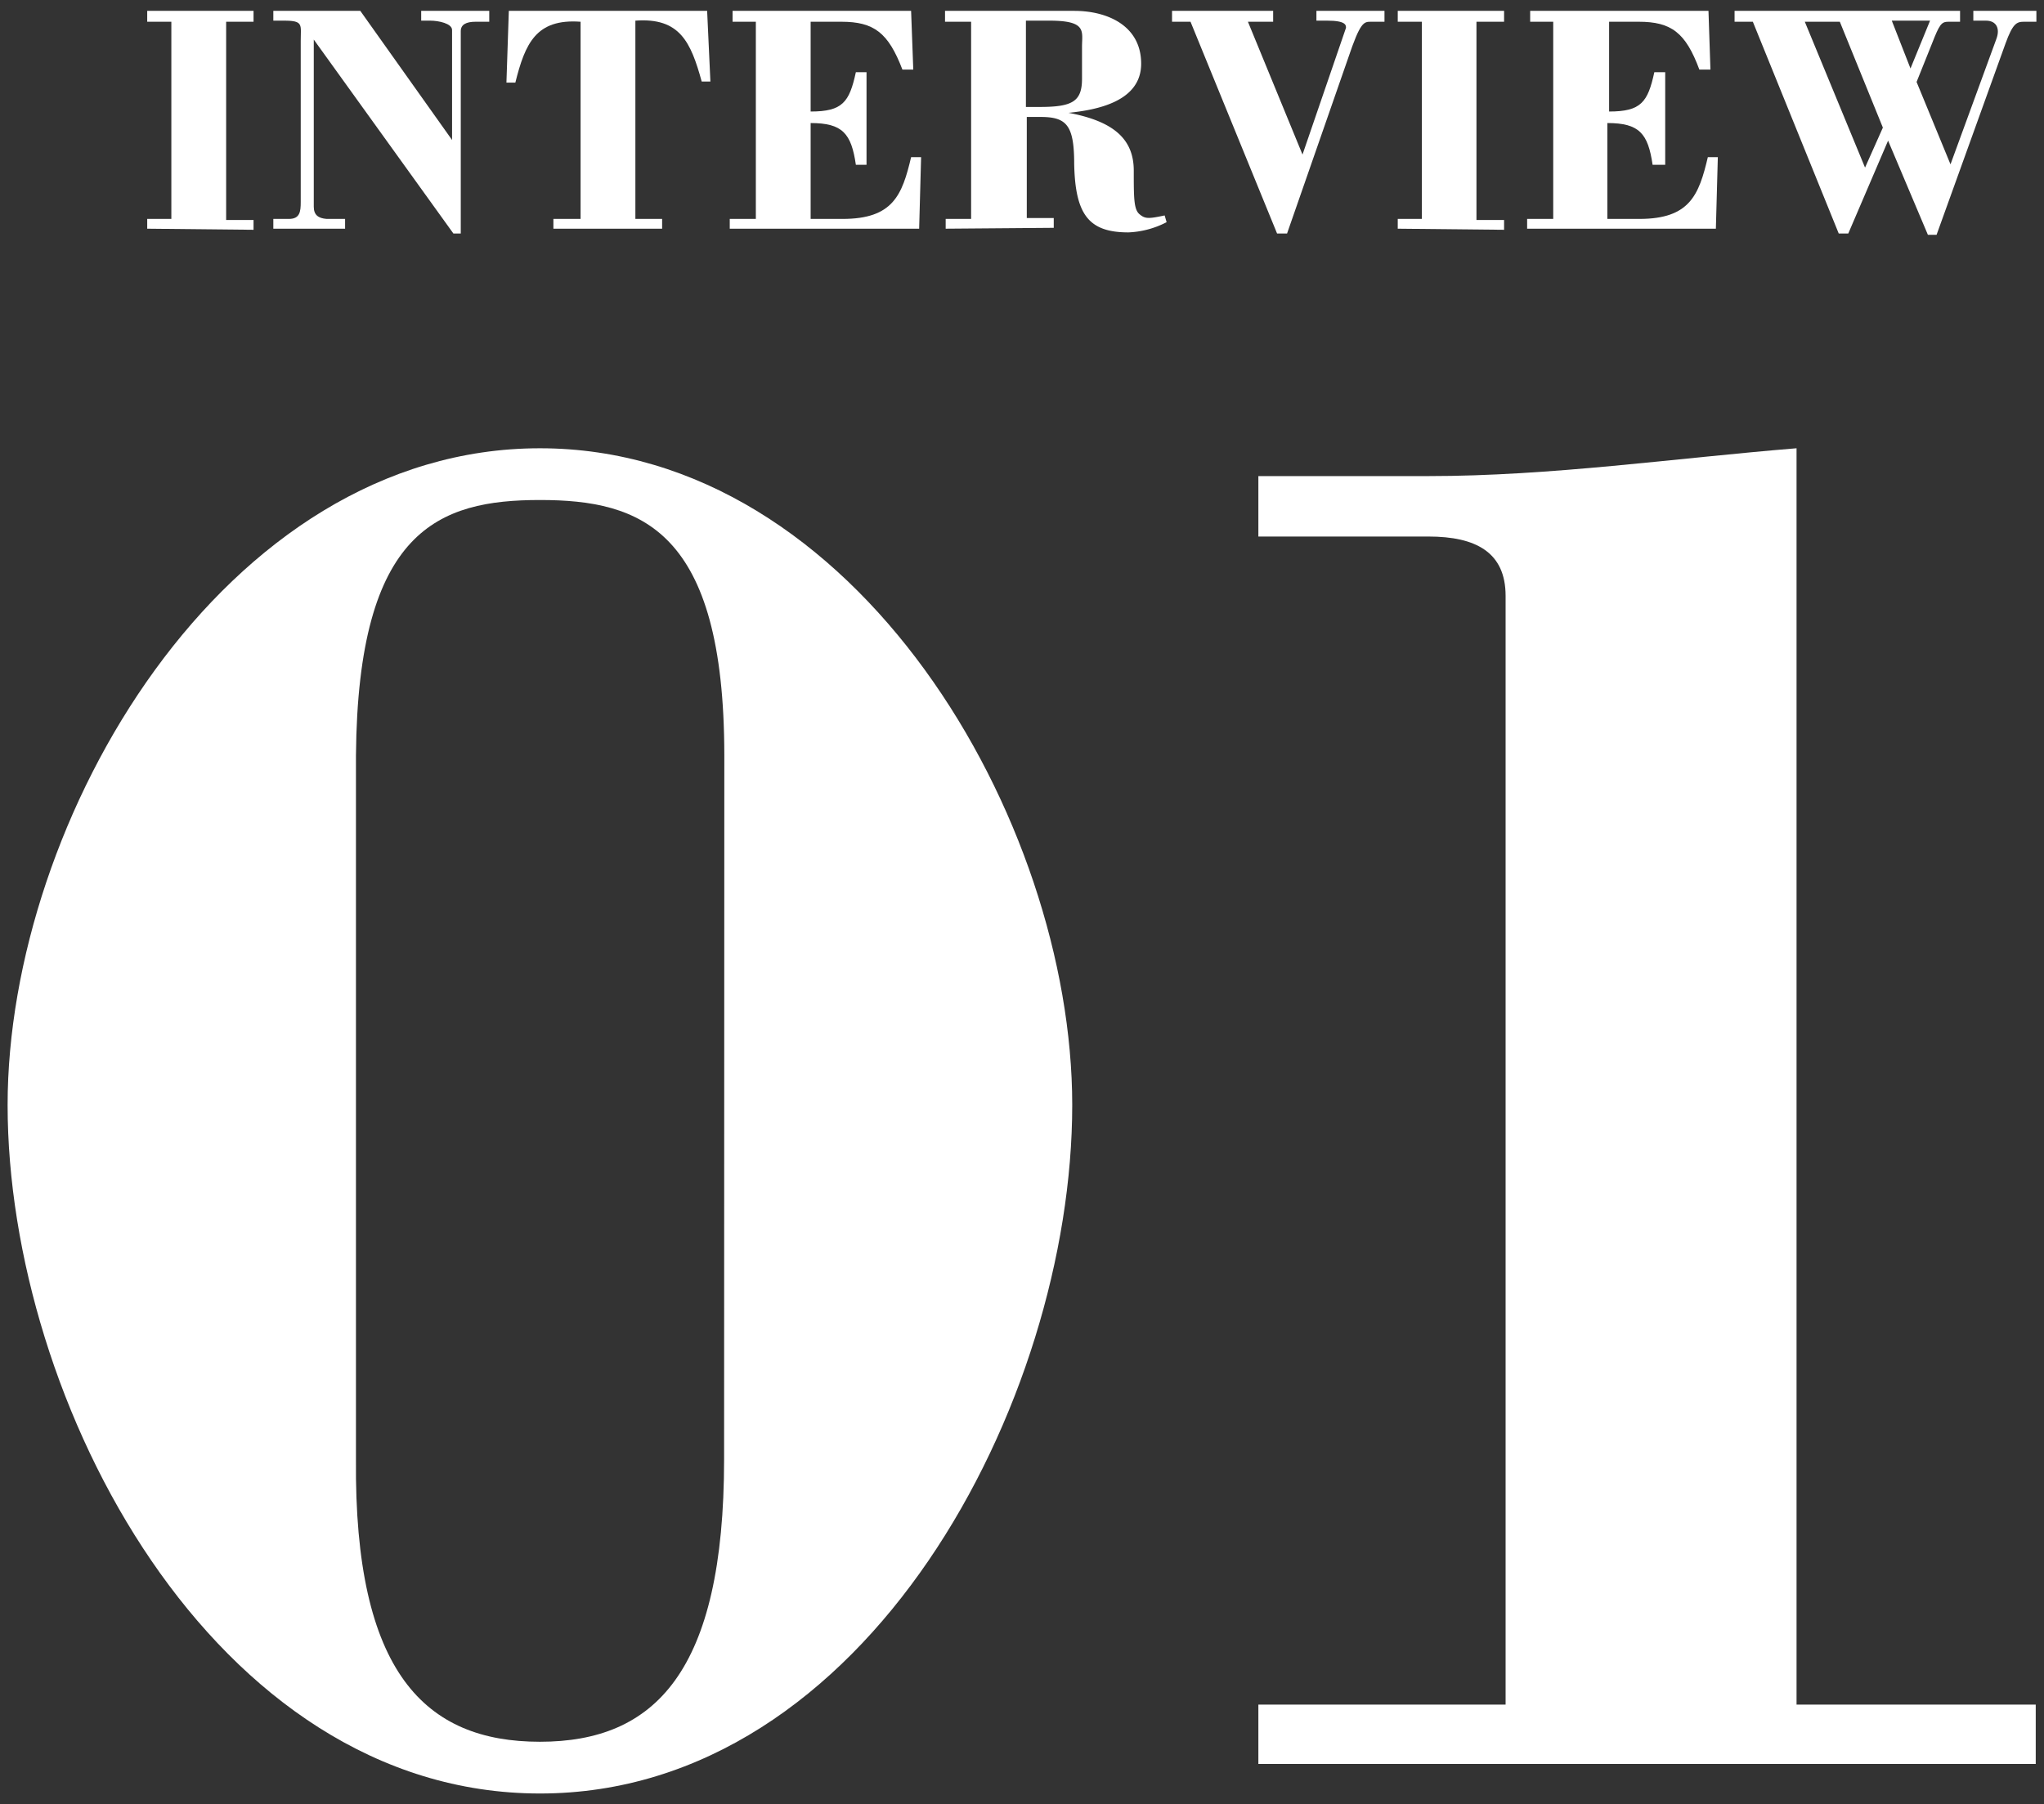 <svg xmlns="http://www.w3.org/2000/svg" width="94" height="83" viewBox="0 0 94 83">
  <rect x="0" y="0" width="94" height="83" fill="#333333" stroke="none"/>
  <g>
    <g>
      <g>
        <path d="M6.77,10.52v-.45H7.88V1H6.77V.5h4.89V1H10.4v9.12h1.26v.45Z" style="fill: #fff"/>
        <path d="M21.19,10.74h-.34L14.43,1.82V9.51c0,.38.21.53.59.56h.85v.45h-3.3v-.45h.72c.51,0,.54-.35.54-.78V1.88c0-.74.14-.93-.76-.93h-.5V.5h4l4.22,5.94V1.38c0-.3-.62-.43-1-.43h-.42V.5H22.5V1h-.63c-.43,0-.68.13-.68.43Z" style="fill: #fff"/>
        <path d="M23.4.5h9.12l.15,3.25h-.4c-.5-1.81-1-2.95-3.05-2.8v9.12h1.23v.45h-5v-.45H26.7V1c-2.05-.15-2.55,1-3,2.8h-.41Z" style="fill: #fff"/>
        <path d="M33.56,10.52v-.45h1.2V1H33.69V.5H41.9L42,3.2h-.5C40.85,1.5,40.19,1,38.69,1H37.28V5.13c1.47,0,1.78-.43,2.08-1.81h.49V7.58h-.49c-.21-1.44-.61-1.92-2.08-1.92v4.41h1.47c2.32,0,2.74-1.1,3.15-2.84h.46l-.09,3.29Z" style="fill: #fff"/>
        <path d="M43.49,10.52v-.45h1.17V1h-1.2V.5h5.95c1.5,0,3.07.67,3.07,2.43S50.4,5.06,49.14,5.19v0c2.09.39,3,1.22,3,2.66,0,1.24,0,1.78.26,2s.41.22,1.16.06l.09.31a4.16,4.16,0,0,1-1.76.47c-1.83,0-2.44-.83-2.49-3.14,0-1.78-.34-2.17-1.54-2.17h-.64v4.65h1.24v.45Zm3.69-5.6h.63c1.51,0,1.95-.25,1.95-1.3V2.16c0-.72.24-1.21-1.5-1.21H47.18Z" style="fill: #fff"/>
        <path d="M53.9.5h4.65V1H57.39L59.9,7.11l2-5.83c0-.12,0-.33-.86-.33h-.5V.5h3.13V1h-.62C62.72,1,62.56,1,62,2.67l-2.81,8.07h-.46L54.75,1H53.9Z" style="fill: #fff"/>
        <path d="M64.28,10.52v-.45h1.11V1H64.28V.5h4.89V1H67.9v9.12h1.27v.45Z" style="fill: #fff"/>
        <path d="M70.23,10.52v-.45h1.2V1H70.37V.5h8.2l.09,2.7h-.51C77.52,1.5,76.86,1,75.36,1H74V5.13c1.47,0,1.78-.43,2.08-1.81h.5V7.58H76c-.21-1.44-.61-1.92-2.08-1.92v4.41h1.47c2.32,0,2.74-1.1,3.15-2.84H79l-.09,3.29Z" style="fill: #fff"/>
        <path d="M79.77.5H90.14V1H89.6c-.32,0-.41.13-.75,1l-.71,1.77L89.7,7.56l2.11-5.77c.18-.48,0-.84-.48-.84h-.58V.5h2.9V1h-.58c-.33,0-.51.09-.84,1l-3.17,8.8h-.4L86.83,6.47,85,10.74h-.44L80.61,1h-.84Zm6,7.21.82-1.84L84.61,1H83Zm2.09-4.56.9-2.2H87Z" style="fill: #fff"/>
      </g>
      <g>
        <path d="M49.31,50.83c0,13.65-9.46,31.67-24.48,31.67S.35,64.48.35,50.83c0-13.1,9.92-30.21,24.48-30.21S49.31,37.73,49.31,50.83Zm-16-16.1C33.3,24.35,29.48,23,24.83,23s-8.37,1.36-8.46,11.74V67.12c-.09,9.83,3.19,13,8.46,13s8.47-3.19,8.47-13Z" style="fill: #fff"/>
        <path d="M57.87,81.14V78.41H69.24v-51c0-2-1.36-2.73-3.55-2.73H57.87V21.9h7.82c5.64,0,11.29-.82,16.93-1.28V78.41h11v2.73Z" style="fill: #fff"/>
      </g>
    </g>
    <rect width="94" height="83" style="fill: none"/>
  </g>
</svg>
